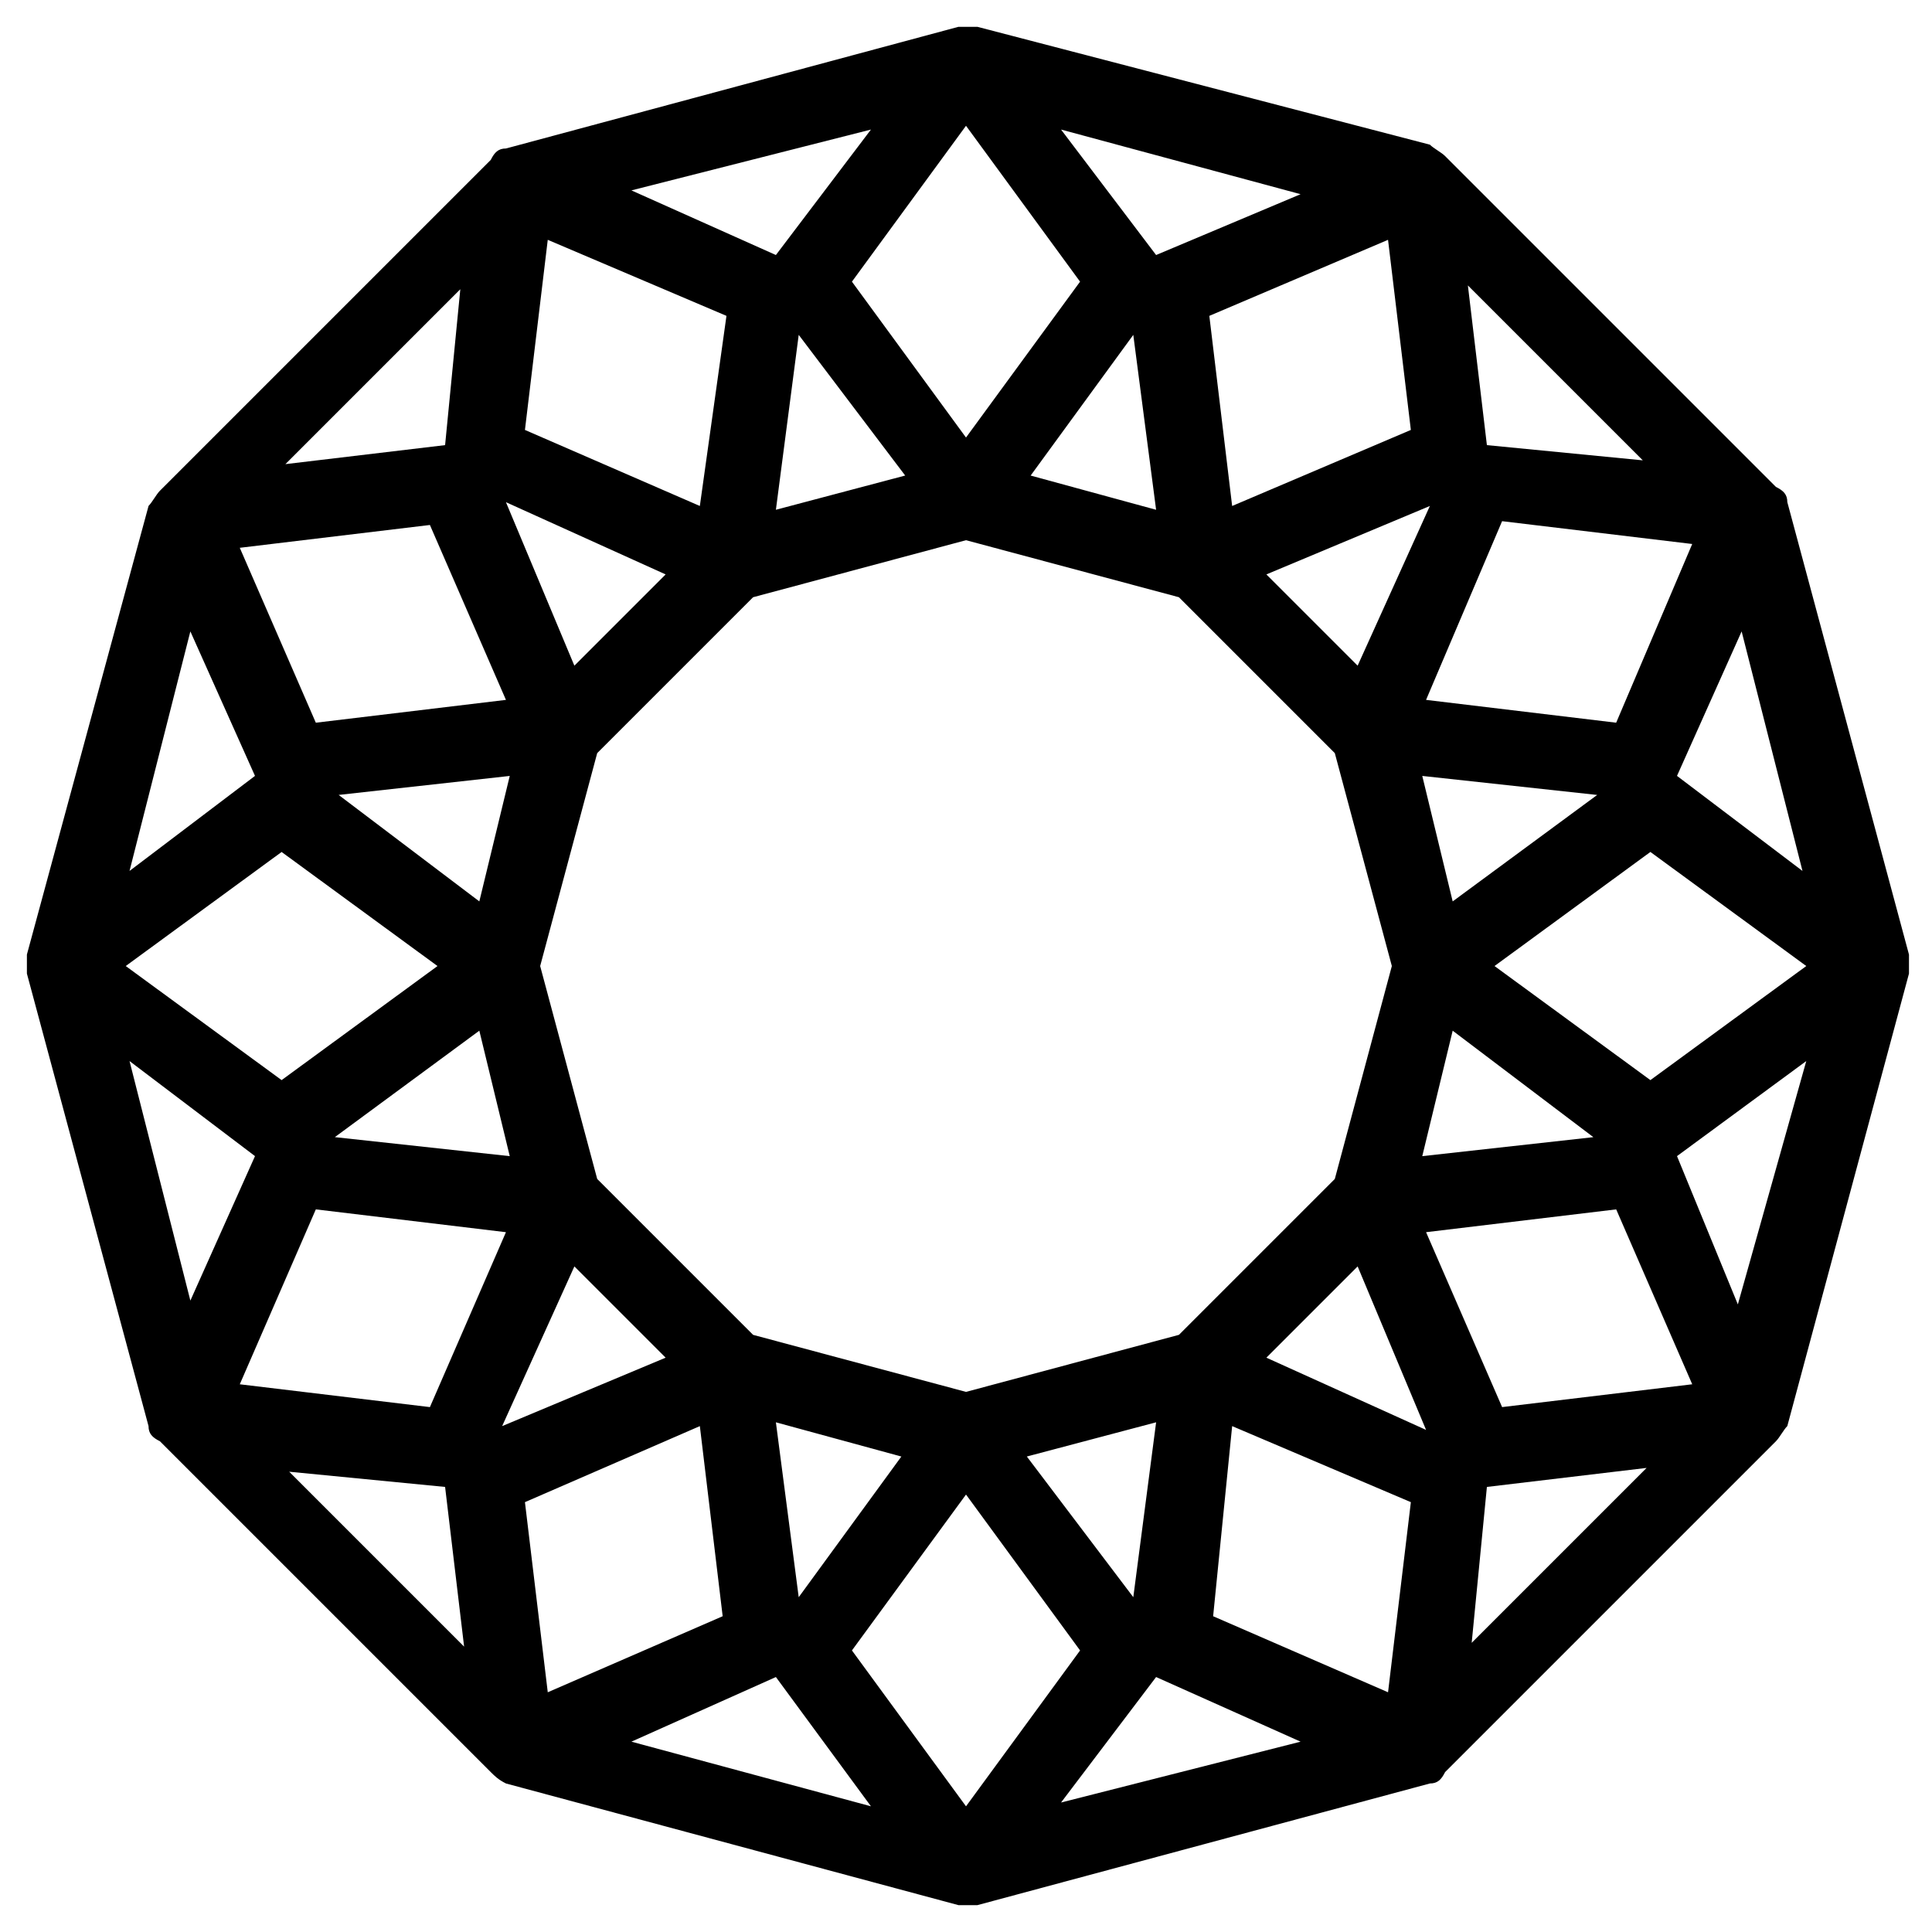 <?xml version="1.0" encoding="UTF-8"?>
<!-- Uploaded to: SVG Repo, www.svgrepo.com, Generator: SVG Repo Mixer Tools -->
<svg fill="#000000" width="800px" height="800px" version="1.1" viewBox="144 144 512 512" xmlns="http://www.w3.org/2000/svg">
 <path d="m183.36 521.92c0 2.016 1.008 3.023 3.023 4.031l87.664 87.664c1.008 1.008 2.016 2.016 4.031 3.023l119.91 32.242h5.039l119.91-32.242c2.016 0 3.023-1.008 4.031-3.023l87.664-87.664c1.008-1.008 2.016-3.023 3.023-4.031l32.242-119.91v-5.039l-32.242-119.91c0-2.016-1.008-3.023-3.023-4.031l-87.664-87.664c-1.008-1.008-3.023-2.016-4.031-3.023l-119.91-31.234h-5.039l-119.9 32.242c-2.016 0-3.023 1.008-4.031 3.023l-87.664 87.664c-1.008 1.008-2.016 3.023-3.023 4.031l-32.242 118.9v5.039zm11.086-210.59 17.129 38.289-33.25 25.191zm427.23 63.48-33.254-25.191 17.129-38.289zm-17.129 114.87-16.125-39.297 34.258-25.191zm-426.22-64.488 33.25 25.191-17.129 38.289zm177.34-192.45 28.215 37.281-34.262 9.07zm88.668 334.53-28.215-37.281 34.262-9.066zm-100.76-265 56.426-15.113 56.426 15.113 41.312 41.312 15.113 56.426-15.113 56.426-41.312 41.312-56.422 15.117-56.426-15.113-41.312-41.312-15.117-56.426 15.113-56.426zm185.4 114.87 37.281 28.215-45.34 5.035zm0-34.262-8.059-33.25 46.352 5.039zm-257.95 0-37.281-28.215 45.344-5.035zm0 34.262 8.062 33.25-46.352-5.039zm-43.328 47.355 50.383 6.047-20.152 46.352-50.383-6.047zm68.52 15.117 24.184 24.184-43.328 18.137zm33.25 42.32 6.047 50.383-46.352 20.152-6.047-50.383zm26.199 45.34-6.047-46.348 33.25 9.07zm44.336-27.203 30.23 41.312-30.23 41.312-30.23-41.312zm70.531-18.137 47.359 20.152-6.047 50.383-46.352-20.152zm9.07-18.137 24.184-24.184 18.137 43.328zm42.32-33.254 50.383-6.047 20.152 46.352-50.383 6.047zm59.449-40.305-41.312-30.23 41.312-30.23 41.312 30.23zm-9.07-94.715-50.383-6.047 20.152-47.359 50.383 6.047zm-68.516-15.113-24.184-24.184 43.328-18.137zm-33.254-42.32-6.047-50.383 47.359-20.152 6.047 50.383zm-26.199-45.344 6.047 46.352-33.25-9.07zm-44.332 27.207-30.23-41.312 30.23-41.312 30.227 41.312zm-70.535 18.137-46.352-20.152 6.047-50.383 47.359 20.152zm-9.066 18.137-24.184 24.184-18.137-43.328zm-42.32 33.25-50.383 6.047-20.152-46.352 50.383-6.047zm-59.449 40.305 41.312 30.23-41.312 30.227-41.312-30.23zm43.324 168.27 5.039 42.32-46.352-46.352zm87.664 50.379 25.191 34.258-63.48-17.129zm100.76 0 38.289 17.129-63.48 16.125zm87.664-50.379 42.32-5.039-46.352 46.352zm0-276.09-5.039-42.32 46.352 46.352zm-87.664-50.379-25.191-33.25 63.48 17.129zm-100.76 0-38.289-17.129 63.48-16.121zm-87.664 50.379-42.32 5.039 46.352-46.352z"/>
</svg>